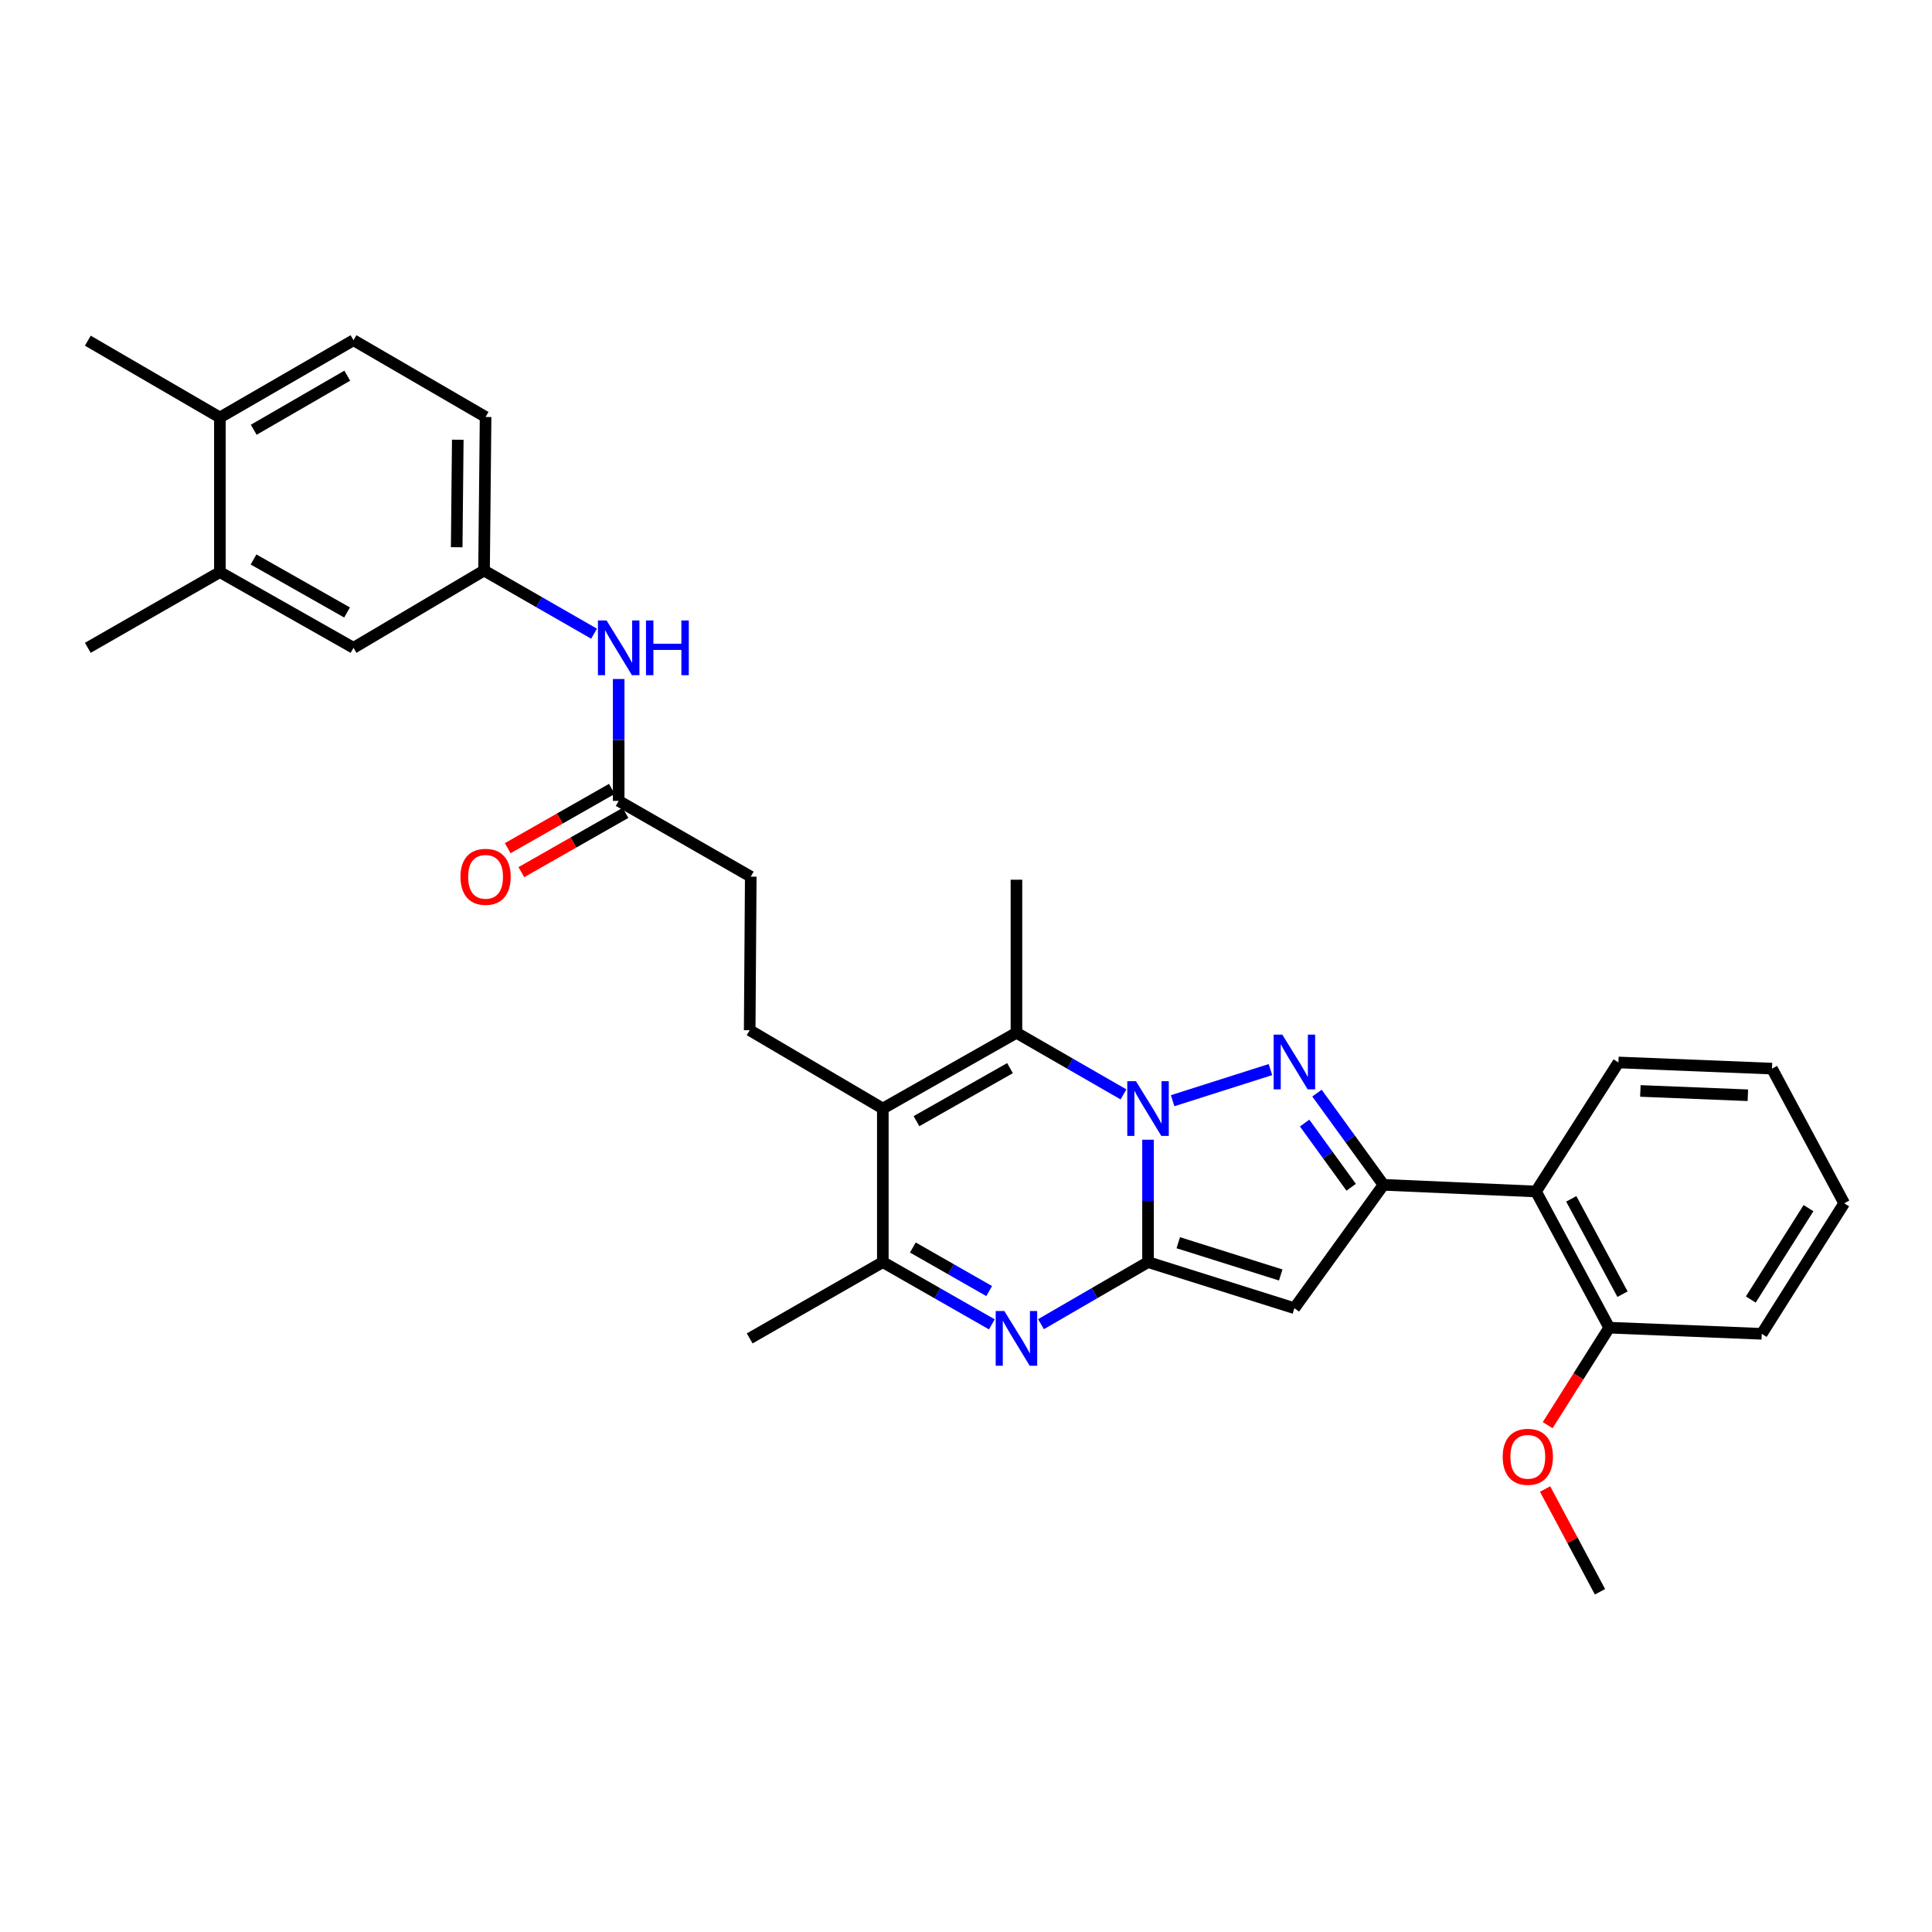 <?xml version='1.0' encoding='iso-8859-1'?>
<svg version='1.1' baseProfile='full'
              xmlns='http://www.w3.org/2000/svg'
                      xmlns:rdkit='http://www.rdkit.org/xml'
                      xmlns:xlink='http://www.w3.org/1999/xlink'
                  xml:space='preserve'
width='1000px' height='1000px' viewBox='0 0 1000 1000'>
<!-- END OF HEADER -->
<rect style='opacity:1.0;fill:#FFFFFF;stroke:none' width='1000' height='1000' x='0' y='0'> </rect>
<path class='bond-0' d='M 594.221,589.922 L 594.221,621.595' style='fill:none;fill-rule:evenodd;stroke:#0000FF;stroke-width:6px;stroke-linecap:butt;stroke-linejoin:miter;stroke-opacity:1' />
<path class='bond-0' d='M 594.221,621.595 L 594.221,653.268' style='fill:none;fill-rule:evenodd;stroke:#000000;stroke-width:6px;stroke-linecap:butt;stroke-linejoin:miter;stroke-opacity:1' />
<path class='bond-1' d='M 606.948,569.725 L 657.577,553.616' style='fill:none;fill-rule:evenodd;stroke:#0000FF;stroke-width:6px;stroke-linecap:butt;stroke-linejoin:miter;stroke-opacity:1' />
<path class='bond-5' d='M 581.516,566.462 L 553.813,550.517' style='fill:none;fill-rule:evenodd;stroke:#0000FF;stroke-width:6px;stroke-linecap:butt;stroke-linejoin:miter;stroke-opacity:1' />
<path class='bond-5' d='M 553.813,550.517 L 526.109,534.572' style='fill:none;fill-rule:evenodd;stroke:#000000;stroke-width:6px;stroke-linecap:butt;stroke-linejoin:miter;stroke-opacity:1' />
<path class='bond-3' d='M 594.221,653.268 L 669.971,677.117' style='fill:none;fill-rule:evenodd;stroke:#000000;stroke-width:6px;stroke-linecap:butt;stroke-linejoin:miter;stroke-opacity:1' />
<path class='bond-3' d='M 609.871,643.228 L 662.895,659.922' style='fill:none;fill-rule:evenodd;stroke:#000000;stroke-width:6px;stroke-linecap:butt;stroke-linejoin:miter;stroke-opacity:1' />
<path class='bond-4' d='M 594.221,653.268 L 566.519,669.328' style='fill:none;fill-rule:evenodd;stroke:#000000;stroke-width:6px;stroke-linecap:butt;stroke-linejoin:miter;stroke-opacity:1' />
<path class='bond-4' d='M 566.519,669.328 L 538.817,685.389' style='fill:none;fill-rule:evenodd;stroke:#0000FF;stroke-width:6px;stroke-linecap:butt;stroke-linejoin:miter;stroke-opacity:1' />
<path class='bond-2' d='M 681.662,565.796 L 698.872,589.53' style='fill:none;fill-rule:evenodd;stroke:#0000FF;stroke-width:6px;stroke-linecap:butt;stroke-linejoin:miter;stroke-opacity:1' />
<path class='bond-2' d='M 698.872,589.53 L 716.082,613.264' style='fill:none;fill-rule:evenodd;stroke:#000000;stroke-width:6px;stroke-linecap:butt;stroke-linejoin:miter;stroke-opacity:1' />
<path class='bond-2' d='M 675.268,581.297 L 687.315,597.91' style='fill:none;fill-rule:evenodd;stroke:#0000FF;stroke-width:6px;stroke-linecap:butt;stroke-linejoin:miter;stroke-opacity:1' />
<path class='bond-2' d='M 687.315,597.91 L 699.362,614.524' style='fill:none;fill-rule:evenodd;stroke:#000000;stroke-width:6px;stroke-linecap:butt;stroke-linejoin:miter;stroke-opacity:1' />
<path class='bond-8' d='M 716.082,613.264 L 795.028,616.706' style='fill:none;fill-rule:evenodd;stroke:#000000;stroke-width:6px;stroke-linecap:butt;stroke-linejoin:miter;stroke-opacity:1' />
<path class='bond-31' d='M 716.082,613.264 L 669.971,677.117' style='fill:none;fill-rule:evenodd;stroke:#000000;stroke-width:6px;stroke-linecap:butt;stroke-linejoin:miter;stroke-opacity:1' />
<path class='bond-32' d='M 513.378,685.488 L 485.164,669.378' style='fill:none;fill-rule:evenodd;stroke:#0000FF;stroke-width:6px;stroke-linecap:butt;stroke-linejoin:miter;stroke-opacity:1' />
<path class='bond-32' d='M 485.164,669.378 L 456.95,653.268' style='fill:none;fill-rule:evenodd;stroke:#000000;stroke-width:6px;stroke-linecap:butt;stroke-linejoin:miter;stroke-opacity:1' />
<path class='bond-32' d='M 511.993,668.257 L 492.243,656.98' style='fill:none;fill-rule:evenodd;stroke:#0000FF;stroke-width:6px;stroke-linecap:butt;stroke-linejoin:miter;stroke-opacity:1' />
<path class='bond-32' d='M 492.243,656.98 L 472.493,645.704' style='fill:none;fill-rule:evenodd;stroke:#000000;stroke-width:6px;stroke-linecap:butt;stroke-linejoin:miter;stroke-opacity:1' />
<path class='bond-6' d='M 526.109,534.572 L 456.95,573.775' style='fill:none;fill-rule:evenodd;stroke:#000000;stroke-width:6px;stroke-linecap:butt;stroke-linejoin:miter;stroke-opacity:1' />
<path class='bond-6' d='M 522.775,552.871 L 474.364,580.314' style='fill:none;fill-rule:evenodd;stroke:#000000;stroke-width:6px;stroke-linecap:butt;stroke-linejoin:miter;stroke-opacity:1' />
<path class='bond-20' d='M 526.109,534.572 L 526.109,455.34' style='fill:none;fill-rule:evenodd;stroke:#000000;stroke-width:6px;stroke-linecap:butt;stroke-linejoin:miter;stroke-opacity:1' />
<path class='bond-7' d='M 456.95,573.775 L 456.95,653.268' style='fill:none;fill-rule:evenodd;stroke:#000000;stroke-width:6px;stroke-linecap:butt;stroke-linejoin:miter;stroke-opacity:1' />
<path class='bond-9' d='M 456.95,573.775 L 388.037,533.239' style='fill:none;fill-rule:evenodd;stroke:#000000;stroke-width:6px;stroke-linecap:butt;stroke-linejoin:miter;stroke-opacity:1' />
<path class='bond-23' d='M 456.95,653.268 L 388.037,692.757' style='fill:none;fill-rule:evenodd;stroke:#000000;stroke-width:6px;stroke-linecap:butt;stroke-linejoin:miter;stroke-opacity:1' />
<path class='bond-15' d='M 795.028,616.706 L 832.923,687.197' style='fill:none;fill-rule:evenodd;stroke:#000000;stroke-width:6px;stroke-linecap:butt;stroke-linejoin:miter;stroke-opacity:1' />
<path class='bond-15' d='M 813.286,620.52 L 839.812,669.864' style='fill:none;fill-rule:evenodd;stroke:#000000;stroke-width:6px;stroke-linecap:butt;stroke-linejoin:miter;stroke-opacity:1' />
<path class='bond-24' d='M 795.028,616.706 L 837.697,549.926' style='fill:none;fill-rule:evenodd;stroke:#000000;stroke-width:6px;stroke-linecap:butt;stroke-linejoin:miter;stroke-opacity:1' />
<path class='bond-18' d='M 388.037,533.239 L 388.592,453.754' style='fill:none;fill-rule:evenodd;stroke:#000000;stroke-width:6px;stroke-linecap:butt;stroke-linejoin:miter;stroke-opacity:1' />
<path class='bond-10' d='M 320.226,414.543 L 388.592,453.754' style='fill:none;fill-rule:evenodd;stroke:#000000;stroke-width:6px;stroke-linecap:butt;stroke-linejoin:miter;stroke-opacity:1' />
<path class='bond-11' d='M 320.226,414.543 L 320.226,382.997' style='fill:none;fill-rule:evenodd;stroke:#000000;stroke-width:6px;stroke-linecap:butt;stroke-linejoin:miter;stroke-opacity:1' />
<path class='bond-11' d='M 320.226,382.997 L 320.226,351.452' style='fill:none;fill-rule:evenodd;stroke:#0000FF;stroke-width:6px;stroke-linecap:butt;stroke-linejoin:miter;stroke-opacity:1' />
<path class='bond-17' d='M 316.695,408.339 L 289.742,423.681' style='fill:none;fill-rule:evenodd;stroke:#000000;stroke-width:6px;stroke-linecap:butt;stroke-linejoin:miter;stroke-opacity:1' />
<path class='bond-17' d='M 289.742,423.681 L 262.788,439.023' style='fill:none;fill-rule:evenodd;stroke:#FF0000;stroke-width:6px;stroke-linecap:butt;stroke-linejoin:miter;stroke-opacity:1' />
<path class='bond-17' d='M 323.757,420.746 L 296.804,436.088' style='fill:none;fill-rule:evenodd;stroke:#000000;stroke-width:6px;stroke-linecap:butt;stroke-linejoin:miter;stroke-opacity:1' />
<path class='bond-17' d='M 296.804,436.088 L 269.85,451.43' style='fill:none;fill-rule:evenodd;stroke:#FF0000;stroke-width:6px;stroke-linecap:butt;stroke-linejoin:miter;stroke-opacity:1' />
<path class='bond-13' d='M 307.478,327.994 L 279.011,311.654' style='fill:none;fill-rule:evenodd;stroke:#0000FF;stroke-width:6px;stroke-linecap:butt;stroke-linejoin:miter;stroke-opacity:1' />
<path class='bond-13' d='M 279.011,311.654 L 250.544,295.315' style='fill:none;fill-rule:evenodd;stroke:#000000;stroke-width:6px;stroke-linecap:butt;stroke-linejoin:miter;stroke-opacity:1' />
<path class='bond-12' d='M 113.812,296.124 L 182.971,335.311' style='fill:none;fill-rule:evenodd;stroke:#000000;stroke-width:6px;stroke-linecap:butt;stroke-linejoin:miter;stroke-opacity:1' />
<path class='bond-12' d='M 131.224,289.581 L 179.635,317.013' style='fill:none;fill-rule:evenodd;stroke:#000000;stroke-width:6px;stroke-linecap:butt;stroke-linejoin:miter;stroke-opacity:1' />
<path class='bond-25' d='M 113.812,296.124 L 45.455,335.311' style='fill:none;fill-rule:evenodd;stroke:#000000;stroke-width:6px;stroke-linecap:butt;stroke-linejoin:miter;stroke-opacity:1' />
<path class='bond-34' d='M 113.812,296.124 L 113.812,216.084' style='fill:none;fill-rule:evenodd;stroke:#000000;stroke-width:6px;stroke-linecap:butt;stroke-linejoin:miter;stroke-opacity:1' />
<path class='bond-14' d='M 250.544,295.315 L 182.971,335.311' style='fill:none;fill-rule:evenodd;stroke:#000000;stroke-width:6px;stroke-linecap:butt;stroke-linejoin:miter;stroke-opacity:1' />
<path class='bond-21' d='M 250.544,295.315 L 251.337,215.822' style='fill:none;fill-rule:evenodd;stroke:#000000;stroke-width:6px;stroke-linecap:butt;stroke-linejoin:miter;stroke-opacity:1' />
<path class='bond-21' d='M 236.388,283.249 L 236.943,227.603' style='fill:none;fill-rule:evenodd;stroke:#000000;stroke-width:6px;stroke-linecap:butt;stroke-linejoin:miter;stroke-opacity:1' />
<path class='bond-22' d='M 832.923,687.197 L 816.998,712.432' style='fill:none;fill-rule:evenodd;stroke:#000000;stroke-width:6px;stroke-linecap:butt;stroke-linejoin:miter;stroke-opacity:1' />
<path class='bond-22' d='M 816.998,712.432 L 801.074,737.667' style='fill:none;fill-rule:evenodd;stroke:#FF0000;stroke-width:6px;stroke-linecap:butt;stroke-linejoin:miter;stroke-opacity:1' />
<path class='bond-27' d='M 832.923,687.197 L 911.876,690.385' style='fill:none;fill-rule:evenodd;stroke:#000000;stroke-width:6px;stroke-linecap:butt;stroke-linejoin:miter;stroke-opacity:1' />
<path class='bond-16' d='M 113.812,216.084 L 182.971,176.095' style='fill:none;fill-rule:evenodd;stroke:#000000;stroke-width:6px;stroke-linecap:butt;stroke-linejoin:miter;stroke-opacity:1' />
<path class='bond-16' d='M 131.332,222.444 L 179.743,194.452' style='fill:none;fill-rule:evenodd;stroke:#000000;stroke-width:6px;stroke-linecap:butt;stroke-linejoin:miter;stroke-opacity:1' />
<path class='bond-26' d='M 113.812,216.084 L 45.455,176.333' style='fill:none;fill-rule:evenodd;stroke:#000000;stroke-width:6px;stroke-linecap:butt;stroke-linejoin:miter;stroke-opacity:1' />
<path class='bond-19' d='M 182.971,176.095 L 251.337,215.822' style='fill:none;fill-rule:evenodd;stroke:#000000;stroke-width:6px;stroke-linecap:butt;stroke-linejoin:miter;stroke-opacity:1' />
<path class='bond-28' d='M 799.734,770.703 L 813.941,797.304' style='fill:none;fill-rule:evenodd;stroke:#FF0000;stroke-width:6px;stroke-linecap:butt;stroke-linejoin:miter;stroke-opacity:1' />
<path class='bond-28' d='M 813.941,797.304 L 828.148,823.905' style='fill:none;fill-rule:evenodd;stroke:#000000;stroke-width:6px;stroke-linecap:butt;stroke-linejoin:miter;stroke-opacity:1' />
<path class='bond-29' d='M 837.697,549.926 L 917.182,553.114' style='fill:none;fill-rule:evenodd;stroke:#000000;stroke-width:6px;stroke-linecap:butt;stroke-linejoin:miter;stroke-opacity:1' />
<path class='bond-29' d='M 849.048,564.669 L 904.687,566.901' style='fill:none;fill-rule:evenodd;stroke:#000000;stroke-width:6px;stroke-linecap:butt;stroke-linejoin:miter;stroke-opacity:1' />
<path class='bond-33' d='M 911.876,690.385 L 954.545,622.813' style='fill:none;fill-rule:evenodd;stroke:#000000;stroke-width:6px;stroke-linecap:butt;stroke-linejoin:miter;stroke-opacity:1' />
<path class='bond-33' d='M 906.206,672.627 L 936.074,625.326' style='fill:none;fill-rule:evenodd;stroke:#000000;stroke-width:6px;stroke-linecap:butt;stroke-linejoin:miter;stroke-opacity:1' />
<path class='bond-30' d='M 917.182,553.114 L 954.545,622.813' style='fill:none;fill-rule:evenodd;stroke:#000000;stroke-width:6px;stroke-linecap:butt;stroke-linejoin:miter;stroke-opacity:1' />
<path  class='atom-0' d='M 587.961 559.615
L 597.241 574.615
Q 598.161 576.095, 599.641 578.775
Q 601.121 581.455, 601.201 581.615
L 601.201 559.615
L 604.961 559.615
L 604.961 587.935
L 601.081 587.935
L 591.121 571.535
Q 589.961 569.615, 588.721 567.415
Q 587.521 565.215, 587.161 564.535
L 587.161 587.935
L 583.481 587.935
L 583.481 559.615
L 587.961 559.615
' fill='#0000FF'/>
<path  class='atom-2' d='M 663.711 535.512
L 672.991 550.512
Q 673.911 551.992, 675.391 554.672
Q 676.871 557.352, 676.951 557.512
L 676.951 535.512
L 680.711 535.512
L 680.711 563.832
L 676.831 563.832
L 666.871 547.432
Q 665.711 545.512, 664.471 543.312
Q 663.271 541.112, 662.911 540.432
L 662.911 563.832
L 659.231 563.832
L 659.231 535.512
L 663.711 535.512
' fill='#0000FF'/>
<path  class='atom-5' d='M 519.849 678.597
L 529.129 693.597
Q 530.049 695.077, 531.529 697.757
Q 533.009 700.437, 533.089 700.597
L 533.089 678.597
L 536.849 678.597
L 536.849 706.917
L 532.969 706.917
L 523.009 690.517
Q 521.849 688.597, 520.609 686.397
Q 519.409 684.197, 519.049 683.517
L 519.049 706.917
L 515.369 706.917
L 515.369 678.597
L 519.849 678.597
' fill='#0000FF'/>
<path  class='atom-12' d='M 313.966 321.151
L 323.246 336.151
Q 324.166 337.631, 325.646 340.311
Q 327.126 342.991, 327.206 343.151
L 327.206 321.151
L 330.966 321.151
L 330.966 349.471
L 327.086 349.471
L 317.126 333.071
Q 315.966 331.151, 314.726 328.951
Q 313.526 326.751, 313.166 326.071
L 313.166 349.471
L 309.486 349.471
L 309.486 321.151
L 313.966 321.151
' fill='#0000FF'/>
<path  class='atom-12' d='M 334.366 321.151
L 338.206 321.151
L 338.206 333.191
L 352.686 333.191
L 352.686 321.151
L 356.526 321.151
L 356.526 349.471
L 352.686 349.471
L 352.686 336.391
L 338.206 336.391
L 338.206 349.471
L 334.366 349.471
L 334.366 321.151
' fill='#0000FF'/>
<path  class='atom-18' d='M 238.337 453.834
Q 238.337 447.034, 241.697 443.234
Q 245.057 439.434, 251.337 439.434
Q 257.617 439.434, 260.977 443.234
Q 264.337 447.034, 264.337 453.834
Q 264.337 460.714, 260.937 464.634
Q 257.537 468.514, 251.337 468.514
Q 245.097 468.514, 241.697 464.634
Q 238.337 460.754, 238.337 453.834
M 251.337 465.314
Q 255.657 465.314, 257.977 462.434
Q 260.337 459.514, 260.337 453.834
Q 260.337 448.274, 257.977 445.474
Q 255.657 442.634, 251.337 442.634
Q 247.017 442.634, 244.657 445.434
Q 242.337 448.234, 242.337 453.834
Q 242.337 459.554, 244.657 462.434
Q 247.017 465.314, 251.337 465.314
' fill='#FF0000'/>
<path  class='atom-23' d='M 777.793 754.041
Q 777.793 747.241, 781.153 743.441
Q 784.513 739.641, 790.793 739.641
Q 797.073 739.641, 800.433 743.441
Q 803.793 747.241, 803.793 754.041
Q 803.793 760.921, 800.393 764.841
Q 796.993 768.721, 790.793 768.721
Q 784.553 768.721, 781.153 764.841
Q 777.793 760.961, 777.793 754.041
M 790.793 765.521
Q 795.113 765.521, 797.433 762.641
Q 799.793 759.721, 799.793 754.041
Q 799.793 748.481, 797.433 745.681
Q 795.113 742.841, 790.793 742.841
Q 786.473 742.841, 784.113 745.641
Q 781.793 748.441, 781.793 754.041
Q 781.793 759.761, 784.113 762.641
Q 786.473 765.521, 790.793 765.521
' fill='#FF0000'/>
</svg>
